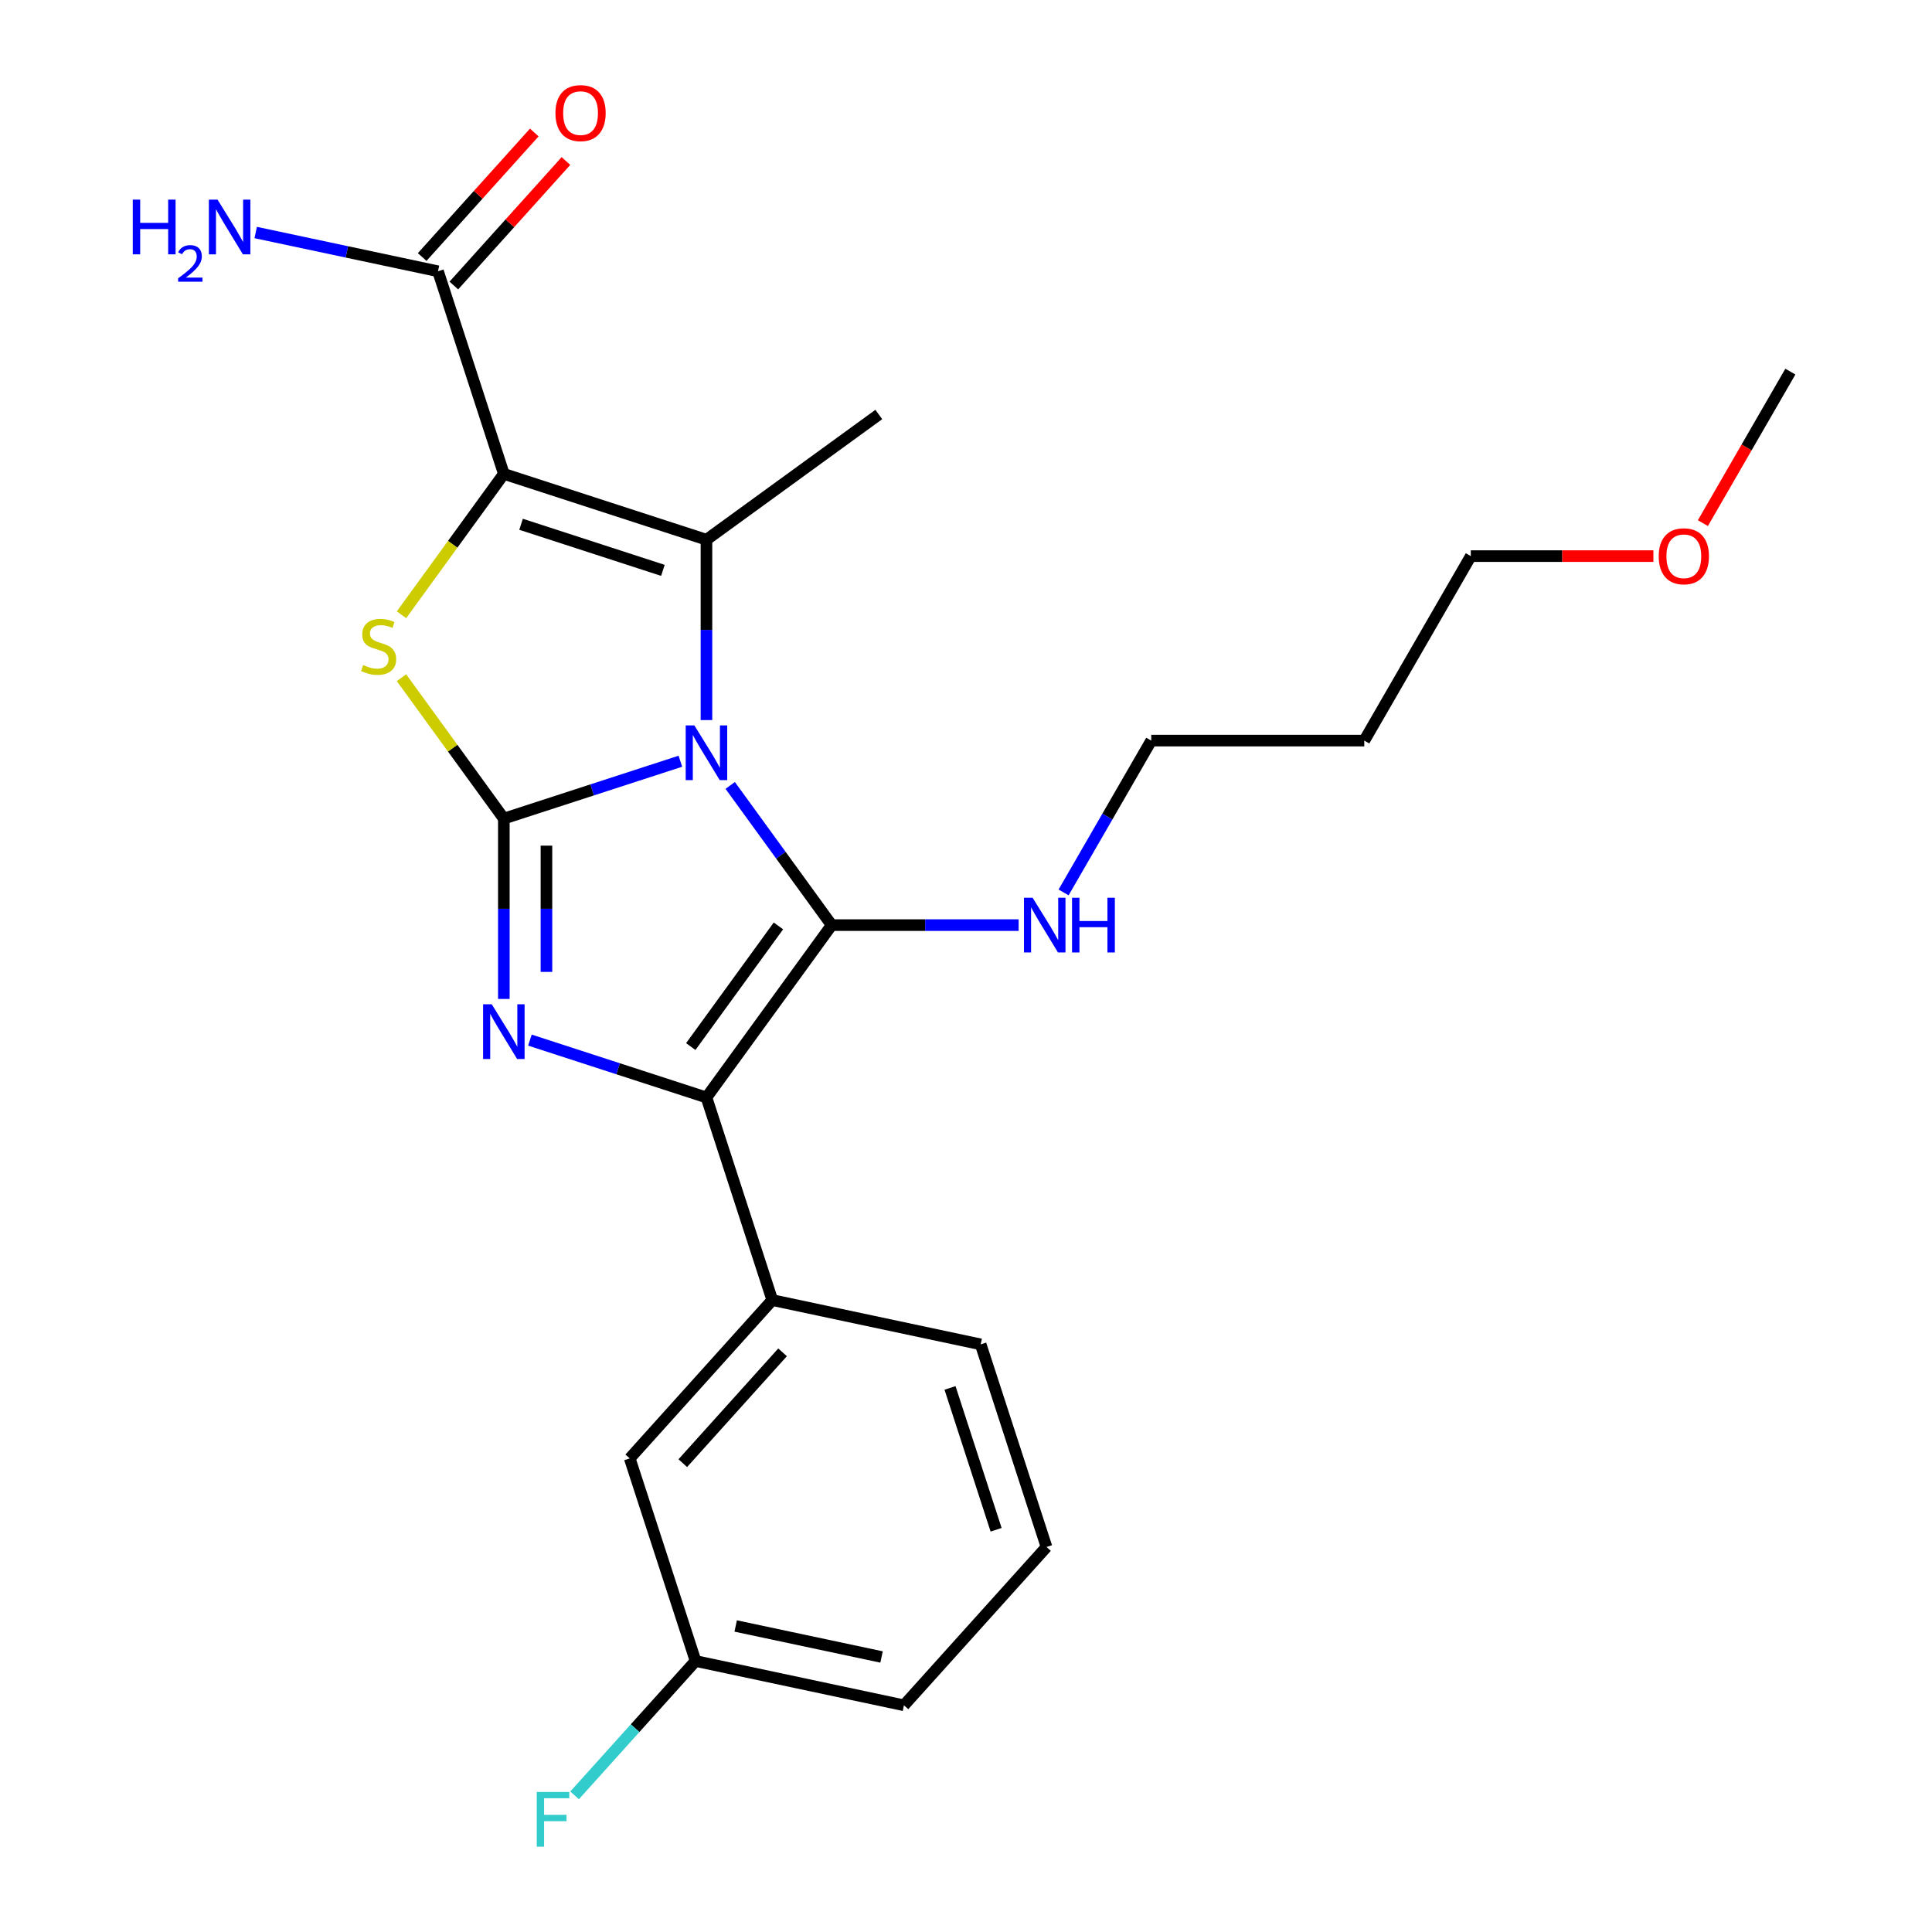 <?xml version='1.0' encoding='iso-8859-1'?>
<svg version='1.1' baseProfile='full'
              xmlns='http://www.w3.org/2000/svg'
                      xmlns:rdkit='http://www.rdkit.org/xml'
                      xmlns:xlink='http://www.w3.org/1999/xlink'
                  xml:space='preserve'
width='1000px' height='1000px' viewBox='0 0 1000 1000'>
<!-- END OF HEADER -->
<rect style='opacity:1.0;fill:#FFFFFF;stroke:none' width='1000' height='1000' x='0' y='0'> </rect>
<path class='bond-0' d='M 352.163,394.011 L 306.475,408.856' style='fill:none;fill-rule:evenodd;stroke:#0000FF;stroke-width:6px;stroke-linecap:butt;stroke-linejoin:miter;stroke-opacity:1' />
<path class='bond-0' d='M 306.475,408.856 L 260.787,423.701' style='fill:none;fill-rule:evenodd;stroke:#000000;stroke-width:6px;stroke-linecap:butt;stroke-linejoin:miter;stroke-opacity:1' />
<path class='bond-1' d='M 377.95,406.542 L 404.212,442.689' style='fill:none;fill-rule:evenodd;stroke:#0000FF;stroke-width:6px;stroke-linecap:butt;stroke-linejoin:miter;stroke-opacity:1' />
<path class='bond-1' d='M 404.212,442.689 L 430.474,478.836' style='fill:none;fill-rule:evenodd;stroke:#000000;stroke-width:6px;stroke-linecap:butt;stroke-linejoin:miter;stroke-opacity:1' />
<path class='bond-3' d='M 365.66,372.709 L 365.66,326.033' style='fill:none;fill-rule:evenodd;stroke:#0000FF;stroke-width:6px;stroke-linecap:butt;stroke-linejoin:miter;stroke-opacity:1' />
<path class='bond-3' d='M 365.66,326.033 L 365.66,279.356' style='fill:none;fill-rule:evenodd;stroke:#000000;stroke-width:6px;stroke-linecap:butt;stroke-linejoin:miter;stroke-opacity:1' />
<path class='bond-4' d='M 260.787,423.701 L 260.787,470.377' style='fill:none;fill-rule:evenodd;stroke:#000000;stroke-width:6px;stroke-linecap:butt;stroke-linejoin:miter;stroke-opacity:1' />
<path class='bond-4' d='M 260.787,470.377 L 260.787,517.054' style='fill:none;fill-rule:evenodd;stroke:#0000FF;stroke-width:6px;stroke-linecap:butt;stroke-linejoin:miter;stroke-opacity:1' />
<path class='bond-4' d='M 282.841,437.704 L 282.841,470.377' style='fill:none;fill-rule:evenodd;stroke:#000000;stroke-width:6px;stroke-linecap:butt;stroke-linejoin:miter;stroke-opacity:1' />
<path class='bond-4' d='M 282.841,470.377 L 282.841,503.051' style='fill:none;fill-rule:evenodd;stroke:#0000FF;stroke-width:6px;stroke-linecap:butt;stroke-linejoin:miter;stroke-opacity:1' />
<path class='bond-6' d='M 260.787,423.701 L 234.298,387.242' style='fill:none;fill-rule:evenodd;stroke:#000000;stroke-width:6px;stroke-linecap:butt;stroke-linejoin:miter;stroke-opacity:1' />
<path class='bond-6' d='M 234.298,387.242 L 207.809,350.783' style='fill:none;fill-rule:evenodd;stroke:#CCCC00;stroke-width:6px;stroke-linecap:butt;stroke-linejoin:miter;stroke-opacity:1' />
<path class='bond-5' d='M 430.474,478.836 L 365.66,568.046' style='fill:none;fill-rule:evenodd;stroke:#000000;stroke-width:6px;stroke-linecap:butt;stroke-linejoin:miter;stroke-opacity:1' />
<path class='bond-5' d='M 402.91,479.254 L 357.54,541.701' style='fill:none;fill-rule:evenodd;stroke:#000000;stroke-width:6px;stroke-linecap:butt;stroke-linejoin:miter;stroke-opacity:1' />
<path class='bond-9' d='M 430.474,478.836 L 478.861,478.836' style='fill:none;fill-rule:evenodd;stroke:#000000;stroke-width:6px;stroke-linecap:butt;stroke-linejoin:miter;stroke-opacity:1' />
<path class='bond-9' d='M 478.861,478.836 L 527.247,478.836' style='fill:none;fill-rule:evenodd;stroke:#0000FF;stroke-width:6px;stroke-linecap:butt;stroke-linejoin:miter;stroke-opacity:1' />
<path class='bond-2' d='M 260.787,245.281 L 365.66,279.356' style='fill:none;fill-rule:evenodd;stroke:#000000;stroke-width:6px;stroke-linecap:butt;stroke-linejoin:miter;stroke-opacity:1' />
<path class='bond-2' d='M 269.703,271.367 L 343.114,295.22' style='fill:none;fill-rule:evenodd;stroke:#000000;stroke-width:6px;stroke-linecap:butt;stroke-linejoin:miter;stroke-opacity:1' />
<path class='bond-7' d='M 260.787,245.281 L 226.712,140.409' style='fill:none;fill-rule:evenodd;stroke:#000000;stroke-width:6px;stroke-linecap:butt;stroke-linejoin:miter;stroke-opacity:1' />
<path class='bond-25' d='M 260.787,245.281 L 234.298,281.74' style='fill:none;fill-rule:evenodd;stroke:#000000;stroke-width:6px;stroke-linecap:butt;stroke-linejoin:miter;stroke-opacity:1' />
<path class='bond-25' d='M 234.298,281.74 L 207.809,318.199' style='fill:none;fill-rule:evenodd;stroke:#CCCC00;stroke-width:6px;stroke-linecap:butt;stroke-linejoin:miter;stroke-opacity:1' />
<path class='bond-13' d='M 365.66,279.356 L 454.87,214.542' style='fill:none;fill-rule:evenodd;stroke:#000000;stroke-width:6px;stroke-linecap:butt;stroke-linejoin:miter;stroke-opacity:1' />
<path class='bond-24' d='M 274.284,538.356 L 319.972,553.201' style='fill:none;fill-rule:evenodd;stroke:#0000FF;stroke-width:6px;stroke-linecap:butt;stroke-linejoin:miter;stroke-opacity:1' />
<path class='bond-24' d='M 319.972,553.201 L 365.66,568.046' style='fill:none;fill-rule:evenodd;stroke:#000000;stroke-width:6px;stroke-linecap:butt;stroke-linejoin:miter;stroke-opacity:1' />
<path class='bond-8' d='M 365.66,568.046 L 399.735,672.918' style='fill:none;fill-rule:evenodd;stroke:#000000;stroke-width:6px;stroke-linecap:butt;stroke-linejoin:miter;stroke-opacity:1' />
<path class='bond-11' d='M 234.907,147.787 L 263.921,115.564' style='fill:none;fill-rule:evenodd;stroke:#000000;stroke-width:6px;stroke-linecap:butt;stroke-linejoin:miter;stroke-opacity:1' />
<path class='bond-11' d='M 263.921,115.564 L 292.935,83.341' style='fill:none;fill-rule:evenodd;stroke:#FF0000;stroke-width:6px;stroke-linecap:butt;stroke-linejoin:miter;stroke-opacity:1' />
<path class='bond-11' d='M 218.517,133.03 L 247.531,100.807' style='fill:none;fill-rule:evenodd;stroke:#000000;stroke-width:6px;stroke-linecap:butt;stroke-linejoin:miter;stroke-opacity:1' />
<path class='bond-11' d='M 247.531,100.807 L 276.545,68.584' style='fill:none;fill-rule:evenodd;stroke:#FF0000;stroke-width:6px;stroke-linecap:butt;stroke-linejoin:miter;stroke-opacity:1' />
<path class='bond-12' d='M 226.712,140.409 L 179.531,130.38' style='fill:none;fill-rule:evenodd;stroke:#000000;stroke-width:6px;stroke-linecap:butt;stroke-linejoin:miter;stroke-opacity:1' />
<path class='bond-12' d='M 179.531,130.38 L 132.349,120.351' style='fill:none;fill-rule:evenodd;stroke:#0000FF;stroke-width:6px;stroke-linecap:butt;stroke-linejoin:miter;stroke-opacity:1' />
<path class='bond-10' d='M 399.735,672.918 L 325.95,754.864' style='fill:none;fill-rule:evenodd;stroke:#000000;stroke-width:6px;stroke-linecap:butt;stroke-linejoin:miter;stroke-opacity:1' />
<path class='bond-10' d='M 405.056,699.967 L 353.407,757.329' style='fill:none;fill-rule:evenodd;stroke:#000000;stroke-width:6px;stroke-linecap:butt;stroke-linejoin:miter;stroke-opacity:1' />
<path class='bond-16' d='M 399.735,672.918 L 507.595,695.844' style='fill:none;fill-rule:evenodd;stroke:#000000;stroke-width:6px;stroke-linecap:butt;stroke-linejoin:miter;stroke-opacity:1' />
<path class='bond-20' d='M 550.511,461.919 L 573.195,422.629' style='fill:none;fill-rule:evenodd;stroke:#0000FF;stroke-width:6px;stroke-linecap:butt;stroke-linejoin:miter;stroke-opacity:1' />
<path class='bond-20' d='M 573.195,422.629 L 595.879,383.339' style='fill:none;fill-rule:evenodd;stroke:#000000;stroke-width:6px;stroke-linecap:butt;stroke-linejoin:miter;stroke-opacity:1' />
<path class='bond-14' d='M 325.95,754.864 L 360.025,859.737' style='fill:none;fill-rule:evenodd;stroke:#000000;stroke-width:6px;stroke-linecap:butt;stroke-linejoin:miter;stroke-opacity:1' />
<path class='bond-15' d='M 360.025,859.737 L 328.721,894.503' style='fill:none;fill-rule:evenodd;stroke:#000000;stroke-width:6px;stroke-linecap:butt;stroke-linejoin:miter;stroke-opacity:1' />
<path class='bond-15' d='M 328.721,894.503 L 297.417,929.27' style='fill:none;fill-rule:evenodd;stroke:#33CCCC;stroke-width:6px;stroke-linecap:butt;stroke-linejoin:miter;stroke-opacity:1' />
<path class='bond-26' d='M 360.025,859.737 L 467.885,882.663' style='fill:none;fill-rule:evenodd;stroke:#000000;stroke-width:6px;stroke-linecap:butt;stroke-linejoin:miter;stroke-opacity:1' />
<path class='bond-26' d='M 380.79,841.604 L 456.291,857.652' style='fill:none;fill-rule:evenodd;stroke:#000000;stroke-width:6px;stroke-linecap:butt;stroke-linejoin:miter;stroke-opacity:1' />
<path class='bond-18' d='M 507.595,695.844 L 541.67,800.717' style='fill:none;fill-rule:evenodd;stroke:#000000;stroke-width:6px;stroke-linecap:butt;stroke-linejoin:miter;stroke-opacity:1' />
<path class='bond-18' d='M 491.731,718.39 L 515.584,791.801' style='fill:none;fill-rule:evenodd;stroke:#000000;stroke-width:6px;stroke-linecap:butt;stroke-linejoin:miter;stroke-opacity:1' />
<path class='bond-17' d='M 706.148,383.339 L 595.879,383.339' style='fill:none;fill-rule:evenodd;stroke:#000000;stroke-width:6px;stroke-linecap:butt;stroke-linejoin:miter;stroke-opacity:1' />
<path class='bond-21' d='M 706.148,383.339 L 761.283,287.843' style='fill:none;fill-rule:evenodd;stroke:#000000;stroke-width:6px;stroke-linecap:butt;stroke-linejoin:miter;stroke-opacity:1' />
<path class='bond-22' d='M 541.67,800.717 L 467.885,882.663' style='fill:none;fill-rule:evenodd;stroke:#000000;stroke-width:6px;stroke-linecap:butt;stroke-linejoin:miter;stroke-opacity:1' />
<path class='bond-19' d='M 855.796,287.843 L 808.539,287.843' style='fill:none;fill-rule:evenodd;stroke:#FF0000;stroke-width:6px;stroke-linecap:butt;stroke-linejoin:miter;stroke-opacity:1' />
<path class='bond-19' d='M 808.539,287.843 L 761.283,287.843' style='fill:none;fill-rule:evenodd;stroke:#000000;stroke-width:6px;stroke-linecap:butt;stroke-linejoin:miter;stroke-opacity:1' />
<path class='bond-23' d='M 881.412,270.767 L 904.049,231.557' style='fill:none;fill-rule:evenodd;stroke:#FF0000;stroke-width:6px;stroke-linecap:butt;stroke-linejoin:miter;stroke-opacity:1' />
<path class='bond-23' d='M 904.049,231.557 L 926.687,192.347' style='fill:none;fill-rule:evenodd;stroke:#000000;stroke-width:6px;stroke-linecap:butt;stroke-linejoin:miter;stroke-opacity:1' />
<path  class='atom-0' d='M 359.4 375.466
L 368.68 390.466
Q 369.6 391.946, 371.08 394.626
Q 372.56 397.306, 372.64 397.466
L 372.64 375.466
L 376.4 375.466
L 376.4 403.786
L 372.52 403.786
L 362.56 387.386
Q 361.4 385.466, 360.16 383.266
Q 358.96 381.066, 358.6 380.386
L 358.6 403.786
L 354.92 403.786
L 354.92 375.466
L 359.4 375.466
' fill='#0000FF'/>
<path  class='atom-5' d='M 254.527 519.81
L 263.807 534.81
Q 264.727 536.29, 266.207 538.97
Q 267.687 541.65, 267.767 541.81
L 267.767 519.81
L 271.527 519.81
L 271.527 548.13
L 267.647 548.13
L 257.687 531.73
Q 256.527 529.81, 255.287 527.61
Q 254.087 525.41, 253.727 524.73
L 253.727 548.13
L 250.047 548.13
L 250.047 519.81
L 254.527 519.81
' fill='#0000FF'/>
<path  class='atom-7' d='M 187.972 344.211
Q 188.292 344.331, 189.612 344.891
Q 190.932 345.451, 192.372 345.811
Q 193.852 346.131, 195.292 346.131
Q 197.972 346.131, 199.532 344.851
Q 201.092 343.531, 201.092 341.251
Q 201.092 339.691, 200.292 338.731
Q 199.532 337.771, 198.332 337.251
Q 197.132 336.731, 195.132 336.131
Q 192.612 335.371, 191.092 334.651
Q 189.612 333.931, 188.532 332.411
Q 187.492 330.891, 187.492 328.331
Q 187.492 324.771, 189.892 322.571
Q 192.332 320.371, 197.132 320.371
Q 200.412 320.371, 204.132 321.931
L 203.212 325.011
Q 199.812 323.611, 197.252 323.611
Q 194.492 323.611, 192.972 324.771
Q 191.452 325.891, 191.492 327.851
Q 191.492 329.371, 192.252 330.291
Q 193.052 331.211, 194.172 331.731
Q 195.332 332.251, 197.252 332.851
Q 199.812 333.651, 201.332 334.451
Q 202.852 335.251, 203.932 336.891
Q 205.052 338.491, 205.052 341.251
Q 205.052 345.171, 202.412 347.291
Q 199.812 349.371, 195.452 349.371
Q 192.932 349.371, 191.012 348.811
Q 189.132 348.291, 186.892 347.371
L 187.972 344.211
' fill='#CCCC00'/>
<path  class='atom-10' d='M 534.484 464.676
L 543.764 479.676
Q 544.684 481.156, 546.164 483.836
Q 547.644 486.516, 547.724 486.676
L 547.724 464.676
L 551.484 464.676
L 551.484 492.996
L 547.604 492.996
L 537.644 476.596
Q 536.484 474.676, 535.244 472.476
Q 534.044 470.276, 533.684 469.596
L 533.684 492.996
L 530.004 492.996
L 530.004 464.676
L 534.484 464.676
' fill='#0000FF'/>
<path  class='atom-10' d='M 554.884 464.676
L 558.724 464.676
L 558.724 476.716
L 573.204 476.716
L 573.204 464.676
L 577.044 464.676
L 577.044 492.996
L 573.204 492.996
L 573.204 479.916
L 558.724 479.916
L 558.724 492.996
L 554.884 492.996
L 554.884 464.676
' fill='#0000FF'/>
<path  class='atom-12' d='M 287.497 58.542
Q 287.497 51.742, 290.857 47.943
Q 294.217 44.142, 300.497 44.142
Q 306.777 44.142, 310.137 47.943
Q 313.497 51.742, 313.497 58.542
Q 313.497 65.422, 310.097 69.343
Q 306.697 73.222, 300.497 73.222
Q 294.257 73.222, 290.857 69.343
Q 287.497 65.463, 287.497 58.542
M 300.497 70.022
Q 304.817 70.022, 307.137 67.142
Q 309.497 64.222, 309.497 58.542
Q 309.497 52.983, 307.137 50.182
Q 304.817 47.343, 300.497 47.343
Q 296.177 47.343, 293.817 50.142
Q 291.497 52.943, 291.497 58.542
Q 291.497 64.263, 293.817 67.142
Q 296.177 70.022, 300.497 70.022
' fill='#FF0000'/>
<path  class='atom-13' d='M 68.719 103.322
L 72.559 103.322
L 72.559 115.362
L 87.04 115.362
L 87.04 103.322
L 90.879 103.322
L 90.879 131.642
L 87.04 131.642
L 87.04 118.562
L 72.559 118.562
L 72.559 131.642
L 68.719 131.642
L 68.719 103.322
' fill='#0000FF'/>
<path  class='atom-13' d='M 92.252 130.649
Q 92.939 128.88, 94.576 127.903
Q 96.212 126.9, 98.483 126.9
Q 101.307 126.9, 102.891 128.431
Q 104.475 129.962, 104.475 132.682
Q 104.475 135.454, 102.416 138.041
Q 100.383 140.628, 96.159 143.69
L 104.792 143.69
L 104.792 145.802
L 92.2 145.802
L 92.2 144.034
Q 95.684 141.552, 97.743 139.704
Q 99.829 137.856, 100.832 136.193
Q 101.835 134.53, 101.835 132.814
Q 101.835 131.018, 100.938 130.015
Q 100.04 129.012, 98.483 129.012
Q 96.978 129.012, 95.975 129.619
Q 94.972 130.226, 94.259 131.573
L 92.252 130.649
' fill='#0000FF'/>
<path  class='atom-13' d='M 112.592 103.322
L 121.872 118.322
Q 122.792 119.802, 124.272 122.482
Q 125.752 125.162, 125.832 125.322
L 125.832 103.322
L 129.592 103.322
L 129.592 131.642
L 125.712 131.642
L 115.752 115.242
Q 114.592 113.322, 113.352 111.122
Q 112.152 108.922, 111.792 108.242
L 111.792 131.642
L 108.112 131.642
L 108.112 103.322
L 112.592 103.322
' fill='#0000FF'/>
<path  class='atom-16' d='M 277.821 927.523
L 294.661 927.523
L 294.661 930.763
L 281.621 930.763
L 281.621 939.363
L 293.221 939.363
L 293.221 942.643
L 281.621 942.643
L 281.621 955.843
L 277.821 955.843
L 277.821 927.523
' fill='#33CCCC'/>
<path  class='atom-20' d='M 858.552 287.923
Q 858.552 281.123, 861.912 277.323
Q 865.272 273.523, 871.552 273.523
Q 877.832 273.523, 881.192 277.323
Q 884.552 281.123, 884.552 287.923
Q 884.552 294.803, 881.152 298.723
Q 877.752 302.603, 871.552 302.603
Q 865.312 302.603, 861.912 298.723
Q 858.552 294.843, 858.552 287.923
M 871.552 299.403
Q 875.872 299.403, 878.192 296.523
Q 880.552 293.603, 880.552 287.923
Q 880.552 282.363, 878.192 279.563
Q 875.872 276.723, 871.552 276.723
Q 867.232 276.723, 864.872 279.523
Q 862.552 282.323, 862.552 287.923
Q 862.552 293.643, 864.872 296.523
Q 867.232 299.403, 871.552 299.403
' fill='#FF0000'/>
</svg>
